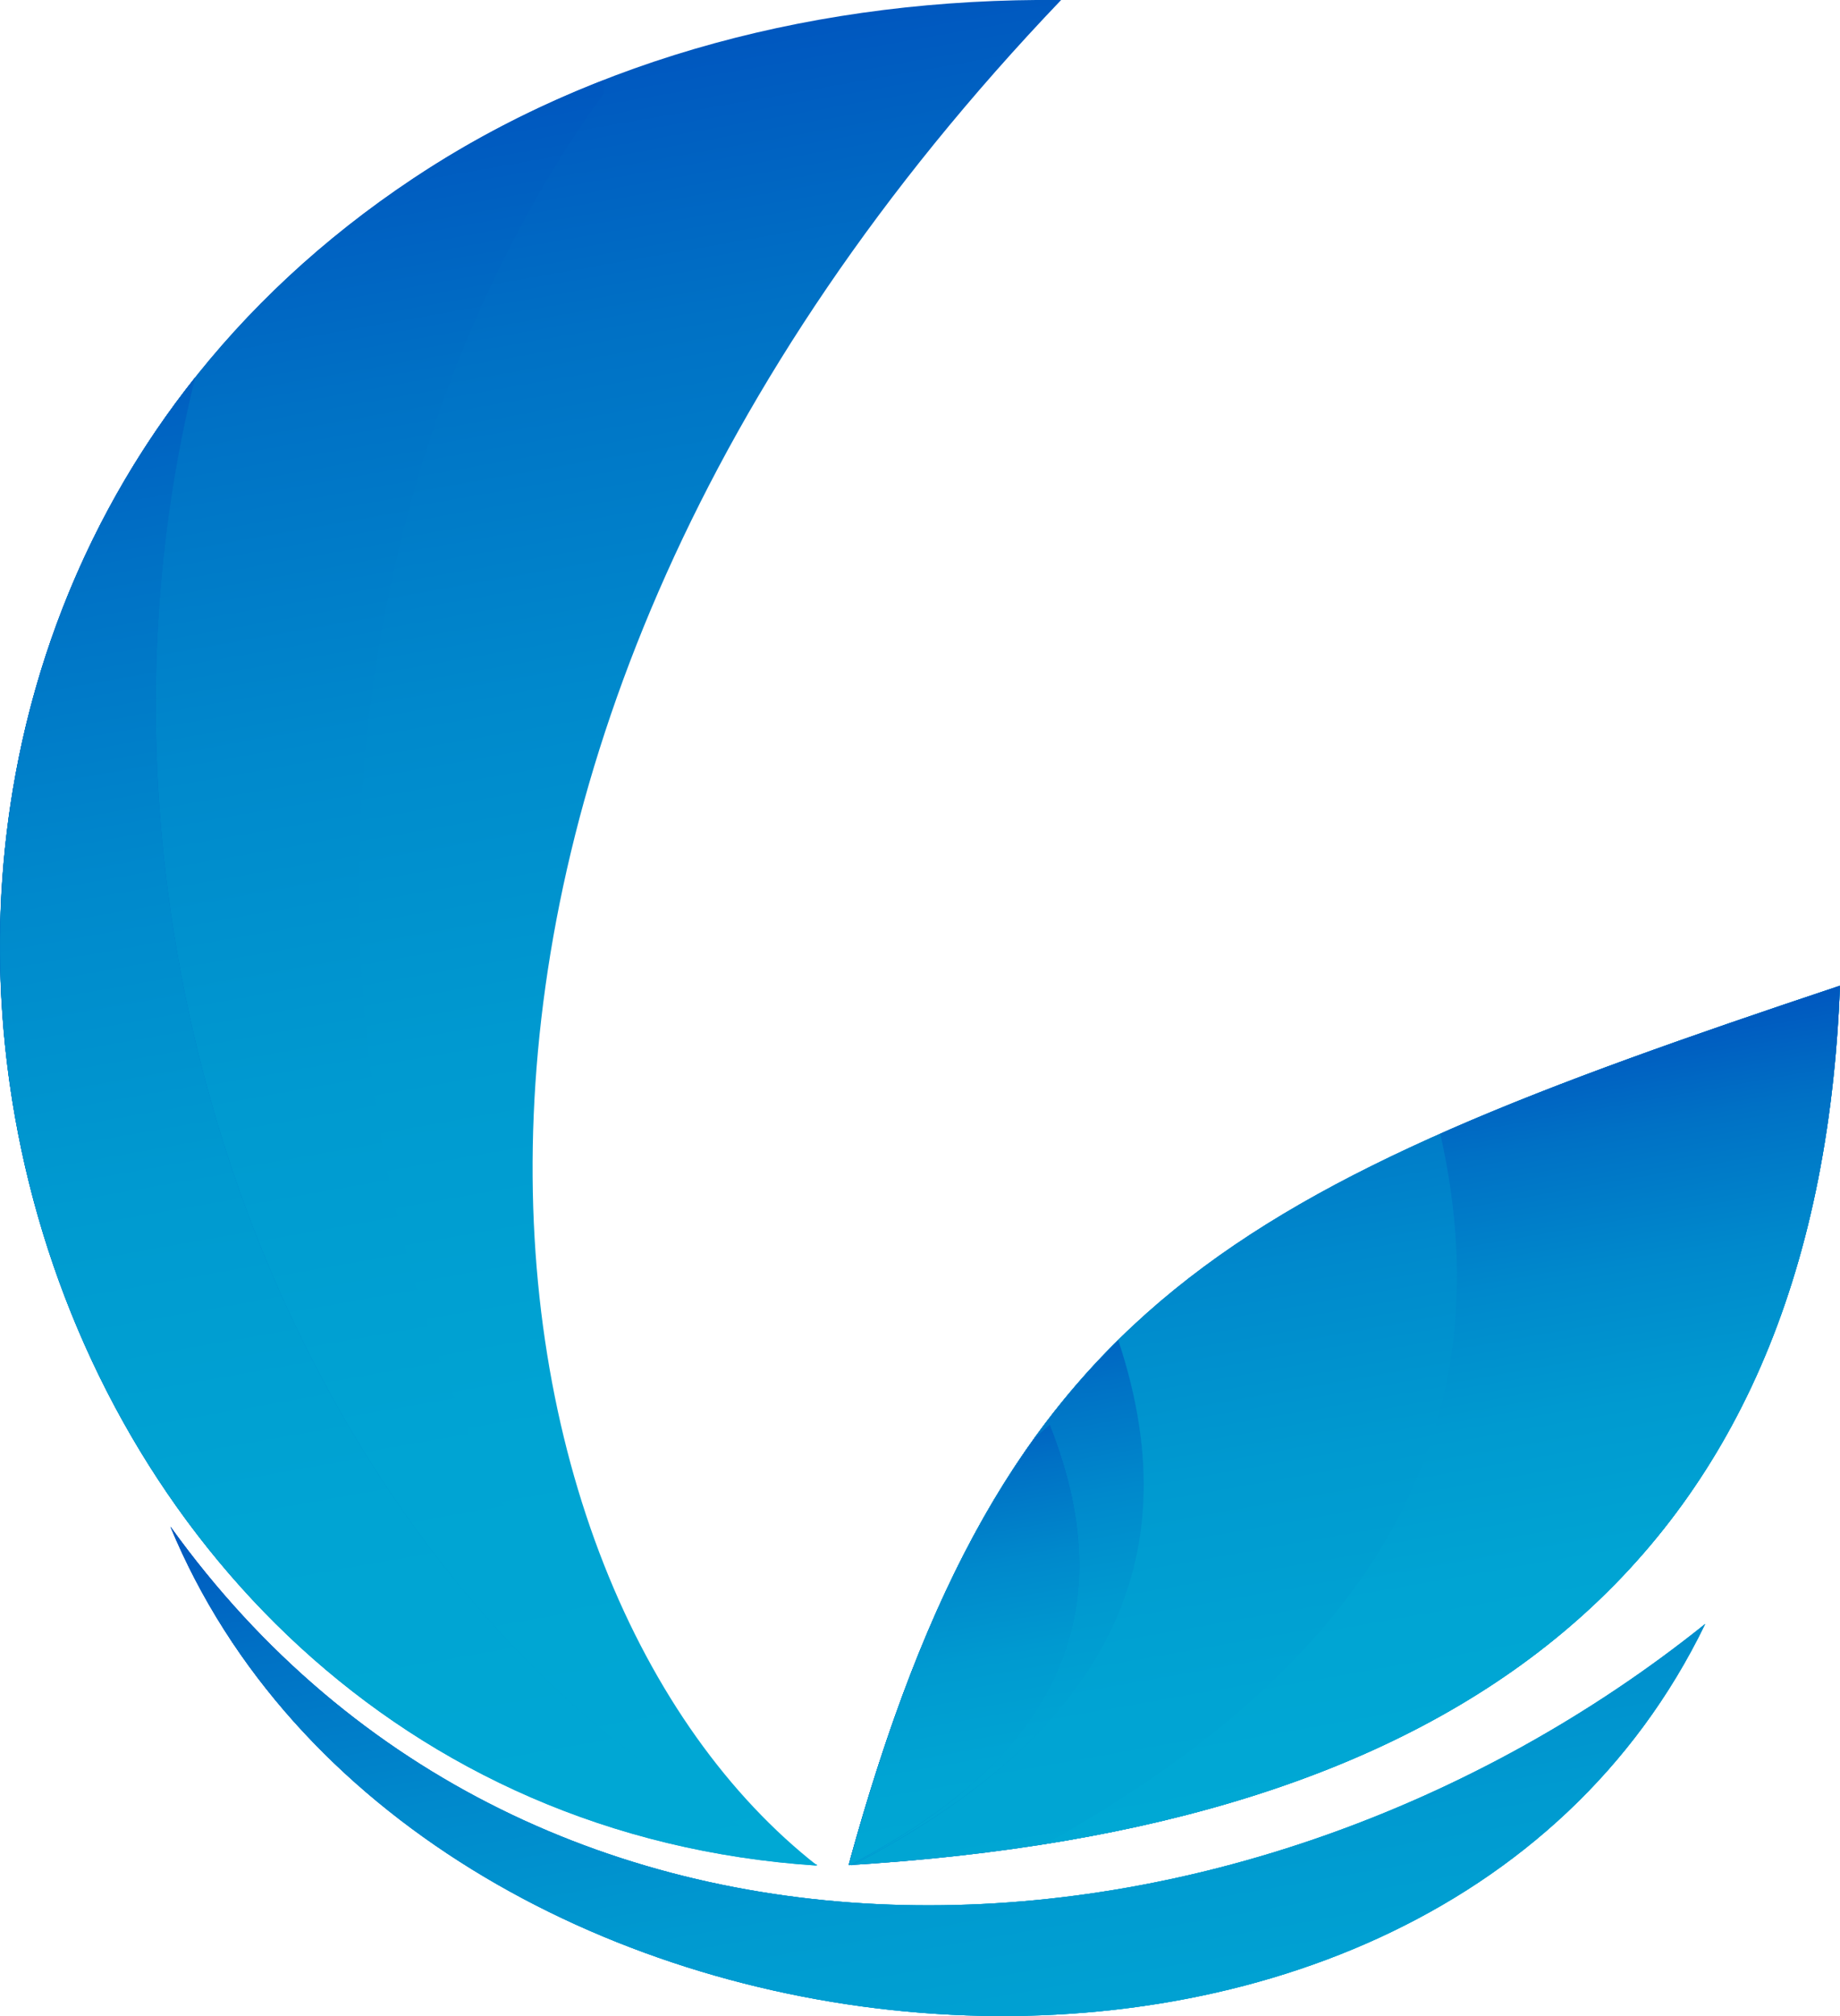 <?xml version="1.0" encoding="UTF-8"?>
<svg id="Layer_2" data-name="Layer 2" xmlns="http://www.w3.org/2000/svg" xmlns:xlink="http://www.w3.org/1999/xlink" viewBox="0 0 39.31 43.05">
  <defs>
    <style>
      .cls-1 {
        fill: url(#linear-gradient-2);
      }

      .cls-2 {
        fill: url(#linear-gradient-17);
      }

      .cls-3 {
        fill: url(#linear-gradient-15);
      }

      .cls-4 {
        fill: url(#linear-gradient-18);
      }

      .cls-5 {
        fill: url(#linear-gradient-14);
      }

      .cls-6 {
        fill: url(#linear-gradient-20);
      }

      .cls-7 {
        fill: url(#linear-gradient-6);
      }

      .cls-8 {
        clip-path: url(#clippath-2);
      }

      .cls-9 {
        fill: url(#linear-gradient-11);
      }

      .cls-10 {
        clip-path: url(#clippath-1);
      }

      .cls-11 {
        clip-path: url(#clippath-4);
      }

      .cls-12 {
        fill: url(#linear-gradient-10);
      }

      .cls-13 {
        fill: url(#linear-gradient-16);
      }

      .cls-14 {
        fill: url(#linear-gradient-21);
      }

      .cls-15 {
        fill: url(#linear-gradient-5);
      }

      .cls-16 {
        clip-path: url(#clippath);
      }

      .cls-17 {
        clip-path: url(#clippath-3);
      }

      .cls-18 {
        fill: url(#linear-gradient-7);
      }

      .cls-19 {
        fill: url(#linear-gradient-9);
      }

      .cls-20 {
        fill: url(#linear-gradient-22);
      }

      .cls-21 {
        fill: url(#linear-gradient-3);
      }

      .cls-22 {
        fill: url(#linear-gradient);
      }

      .cls-23 {
        fill: url(#linear-gradient-23);
      }

      .cls-24 {
        fill: url(#linear-gradient-19);
      }

      .cls-25 {
        fill: url(#linear-gradient-4);
      }

      .cls-26 {
        fill: url(#linear-gradient-8);
      }

      .cls-27 {
        fill: url(#linear-gradient-12);
      }

      .cls-28 {
        fill: url(#linear-gradient-13);
      }
    </style>
    <linearGradient id="linear-gradient" x1="19.36" y1="20.18" x2="21.75" y2="6.68" gradientTransform="translate(0 50) scale(1 -1)" gradientUnits="userSpaceOnUse">
      <stop offset="0" stop-color="#0057bf"/>
      <stop offset=".15" stop-color="#0071c5"/>
      <stop offset=".34" stop-color="#0089cc"/>
      <stop offset=".53" stop-color="#009ad0"/>
      <stop offset=".74" stop-color="#00a4d3"/>
      <stop offset="1" stop-color="#00a8d4"/>
    </linearGradient>
    <linearGradient id="linear-gradient-2" x1="3.64" y1="37.83" x2="36.43" y2="37.83" gradientTransform="matrix(1, 0, 0, 1, 0, 0)" xlink:href="#linear-gradient"/>
    <linearGradient id="linear-gradient-3" x1="3.64" y1="37.83" x2="36.43" y2="37.83" gradientTransform="matrix(1, 0, 0, 1, 0, 0)" xlink:href="#linear-gradient"/>
    <clipPath id="clippath">
      <path class="cls-21" d="m36.43,34.68c-6.06,12.51-27.65,10.33-32.79-2.08,7.84,10.91,22.98,9.95,32.79,2.08"/>
    </clipPath>
    <linearGradient id="linear-gradient-4" x1="18.3" y1="19.99" x2="21.79" y2=".22" xlink:href="#linear-gradient"/>
    <linearGradient id="linear-gradient-5" x1="27.44" y1="26.86" x2="30.06" y2="11.98" xlink:href="#linear-gradient"/>
    <linearGradient id="linear-gradient-6" x1="18.13" y1="30.44" x2="39.31" y2="30.44" gradientTransform="matrix(1, 0, 0, 1, 0, 0)" xlink:href="#linear-gradient"/>
    <linearGradient id="linear-gradient-7" x1="18.13" y1="30.44" x2="39.31" y2="30.44" gradientTransform="matrix(1, 0, 0, 1, 0, 0)" xlink:href="#linear-gradient"/>
    <clipPath id="clippath-1">
      <path class="cls-18" d="m39.31,21.05c-.48,12.58-8.26,18-21.18,18.78,3.31-12.07,8.2-14.45,21.18-18.78"/>
    </clipPath>
    <linearGradient id="linear-gradient-8" x1="26.8" y1="30.48" x2="30.65" y2="8.64" xlink:href="#linear-gradient"/>
    <linearGradient id="linear-gradient-9" x1="20.23" y1="20.74" x2="21.97" y2="10.83" xlink:href="#linear-gradient"/>
    <linearGradient id="linear-gradient-10" x1="18.16" y1="34.23" x2="24.44" y2="34.23" gradientTransform="matrix(1, 0, 0, 1, 0, 0)" xlink:href="#linear-gradient"/>
    <linearGradient id="linear-gradient-11" x1="18.16" y1="34.23" x2="24.44" y2="34.23" gradientTransform="matrix(1, 0, 0, 1, 0, 0)" xlink:href="#linear-gradient"/>
    <clipPath id="clippath-2">
      <path class="cls-9" d="m23.89,28.62c1.68,5.03-.61,8.57-5.68,11.21h-.03l-.02-.11c1.44-5.19,3.17-8.58,5.73-11.1"/>
    </clipPath>
    <linearGradient id="linear-gradient-12" x1="20.8" y1="21.85" x2="22.94" y2="9.71" xlink:href="#linear-gradient"/>
    <linearGradient id="linear-gradient-13" x1="19.65" y1="19.1" x2="21.13" y2="10.69" xlink:href="#linear-gradient"/>
    <linearGradient id="linear-gradient-14" x1="18.14" y1="35.12" x2="23.07" y2="35.12" gradientTransform="matrix(1, 0, 0, 1, 0, 0)" xlink:href="#linear-gradient"/>
    <linearGradient id="linear-gradient-15" x1="18.14" y1="35.12" x2="23.07" y2="35.12" gradientTransform="matrix(1, 0, 0, 1, 0, 0)" xlink:href="#linear-gradient"/>
    <clipPath id="clippath-3">
      <path class="cls-3" d="m22.43,30.42c1.7,4.27-.09,7.23-4.27,9.41h-.02v-.02c1.08-3.93,2.33-6.83,3.97-9.11l.33-.29h-.01,0Z"/>
    </clipPath>
    <linearGradient id="linear-gradient-16" x1="20.24" y1="19.95" x2="22.03" y2="9.8" xlink:href="#linear-gradient"/>
    <linearGradient id="linear-gradient-17" x1="29.51" y1="27.22" x2="32.14" y2="12.35" xlink:href="#linear-gradient"/>
    <linearGradient id="linear-gradient-18" x1="9.71" y1="48.21" x2="16.45" y2="9.98" xlink:href="#linear-gradient"/>
    <linearGradient id="linear-gradient-19" x1="4.91" y1="46.88" x2="11.57" y2="9.13" xlink:href="#linear-gradient"/>
    <linearGradient id="linear-gradient-20" x1="4.68" y1="42.03" x2="10.52" y2="8.95" xlink:href="#linear-gradient"/>
    <linearGradient id="linear-gradient-21" x1="0" y1="23.95" x2="17.46" y2="23.95" gradientTransform="matrix(1, 0, 0, 1, 0, 0)" xlink:href="#linear-gradient"/>
    <linearGradient id="linear-gradient-22" x1="0" y1="23.95" x2="17.46" y2="23.95" gradientTransform="matrix(1, 0, 0, 1, 0, 0)" xlink:href="#linear-gradient"/>
    <clipPath id="clippath-4">
      <path class="cls-20" d="m4.17,8.07c-3.05,12.25,2.43,26.21,12.37,31.32.31.16.61.3.92.44h0C1.81,38.81-5.08,19.7,4.17,8.06"/>
    </clipPath>
    <linearGradient id="linear-gradient-23" x1="3.13" y1="43.38" x2="9.25" y2="8.71" xlink:href="#linear-gradient"/>
  </defs>
  <g id="Layer_2-2" data-name="Layer 2">
    <g id="Layer_2-2" data-name="Layer 2-2">
      <g id="Layer_1-2" data-name="Layer 1-2">
        <g>
          <g>
            <path class="cls-22" d="m36.43,34.68c-6.06,12.51-27.65,10.33-32.79-2.08,7.84,10.91,22.98,9.95,32.79,2.08"/>
            <g>
              <path class="cls-1" d="m36.43,34.68c-6.06,12.51-27.65,10.33-32.79-2.08,7.84,10.91,22.98,9.95,32.79,2.08"/>
              <g class="cls-16">
                <rect class="cls-25" x="3.65" y="32.6" width="32.79" height="14.59"/>
              </g>
            </g>
          </g>
          <g>
            <path class="cls-15" d="m39.31,21.05c-.48,12.58-8.26,18-21.18,18.78,3.31-12.07,8.2-14.45,21.18-18.78"/>
            <g>
              <path class="cls-7" d="m39.31,21.05c-.48,12.58-8.26,18-21.18,18.78,3.31-12.07,8.2-14.45,21.18-18.78"/>
              <g class="cls-10">
                <rect class="cls-26" x="18.13" y="21.05" width="21.18" height="18.78"/>
              </g>
            </g>
          </g>
          <g>
            <path class="cls-19" d="m23.89,28.62c1.68,5.03-.61,8.57-5.68,11.21h-.03l-.02-.11c1.44-5.19,3.17-8.58,5.73-11.1"/>
            <g>
              <path class="cls-12" d="m23.89,28.62c1.68,5.03-.61,8.57-5.68,11.21h-.03l-.02-.11c1.44-5.19,3.17-8.58,5.73-11.1"/>
              <g class="cls-8">
                <rect class="cls-27" x="18.16" y="28.62" width="7.41" height="11.21"/>
              </g>
            </g>
          </g>
          <g>
            <path class="cls-28" d="m22.43,30.42c1.7,4.27-.09,7.23-4.27,9.41h-.02v-.02c1.08-3.93,2.33-6.83,3.97-9.11l.33-.29h-.01,0Z"/>
            <g>
              <path class="cls-5" d="m22.43,30.42c1.7,4.27-.09,7.23-4.27,9.41h-.02v-.02c1.08-3.93,2.33-6.83,3.97-9.11l.33-.29h-.01,0Z"/>
              <g class="cls-17">
                <rect class="cls-13" x="18.13" y="30.42" width="6" height="9.41"/>
              </g>
            </g>
          </g>
          <path class="cls-2" d="m30.77,24.21c1.49,6.61-1.76,11.45-8.44,15.17,10.39-1.66,16.55-7.18,16.98-18.33-3.35,1.12-6.15,2.1-8.54,3.16"/>
          <path class="cls-4" d="m8.83,3.81C12.7,1.24,17.52-.05,22.67,0c-15.55,16.27-12.76,33.93-5.21,39.84C-.31,38.68-6.79,14.19,8.83,3.81"/>
          <path class="cls-24" d="m12.9,1.71v.29c-.67.91-1.28,1.9-1.84,2.96-5.98,11.29-3.83,26.36,4.78,33.67.52.44,1.06.85,1.6,1.21C-.31,38.67-6.78,14.19,8.83,3.81c1.26-.84,2.62-1.54,4.07-2.1"/>
          <g>
            <path class="cls-6" d="m4.17,8.07c-3.05,12.25,2.43,26.21,12.37,31.32.31.16.61.3.92.44h0C1.81,38.81-5.08,19.7,4.17,8.06"/>
            <g>
              <path class="cls-14" d="m4.17,8.07c-3.05,12.25,2.43,26.21,12.37,31.32.31.16.61.3.92.44h0C1.81,38.81-5.08,19.7,4.17,8.06"/>
              <g class="cls-11">
                <rect class="cls-23" x="-5.08" y="8.07" width="22.54" height="31.77"/>
              </g>
            </g>
          </g>
        </g>
      </g>
    </g>
  </g>
</svg>